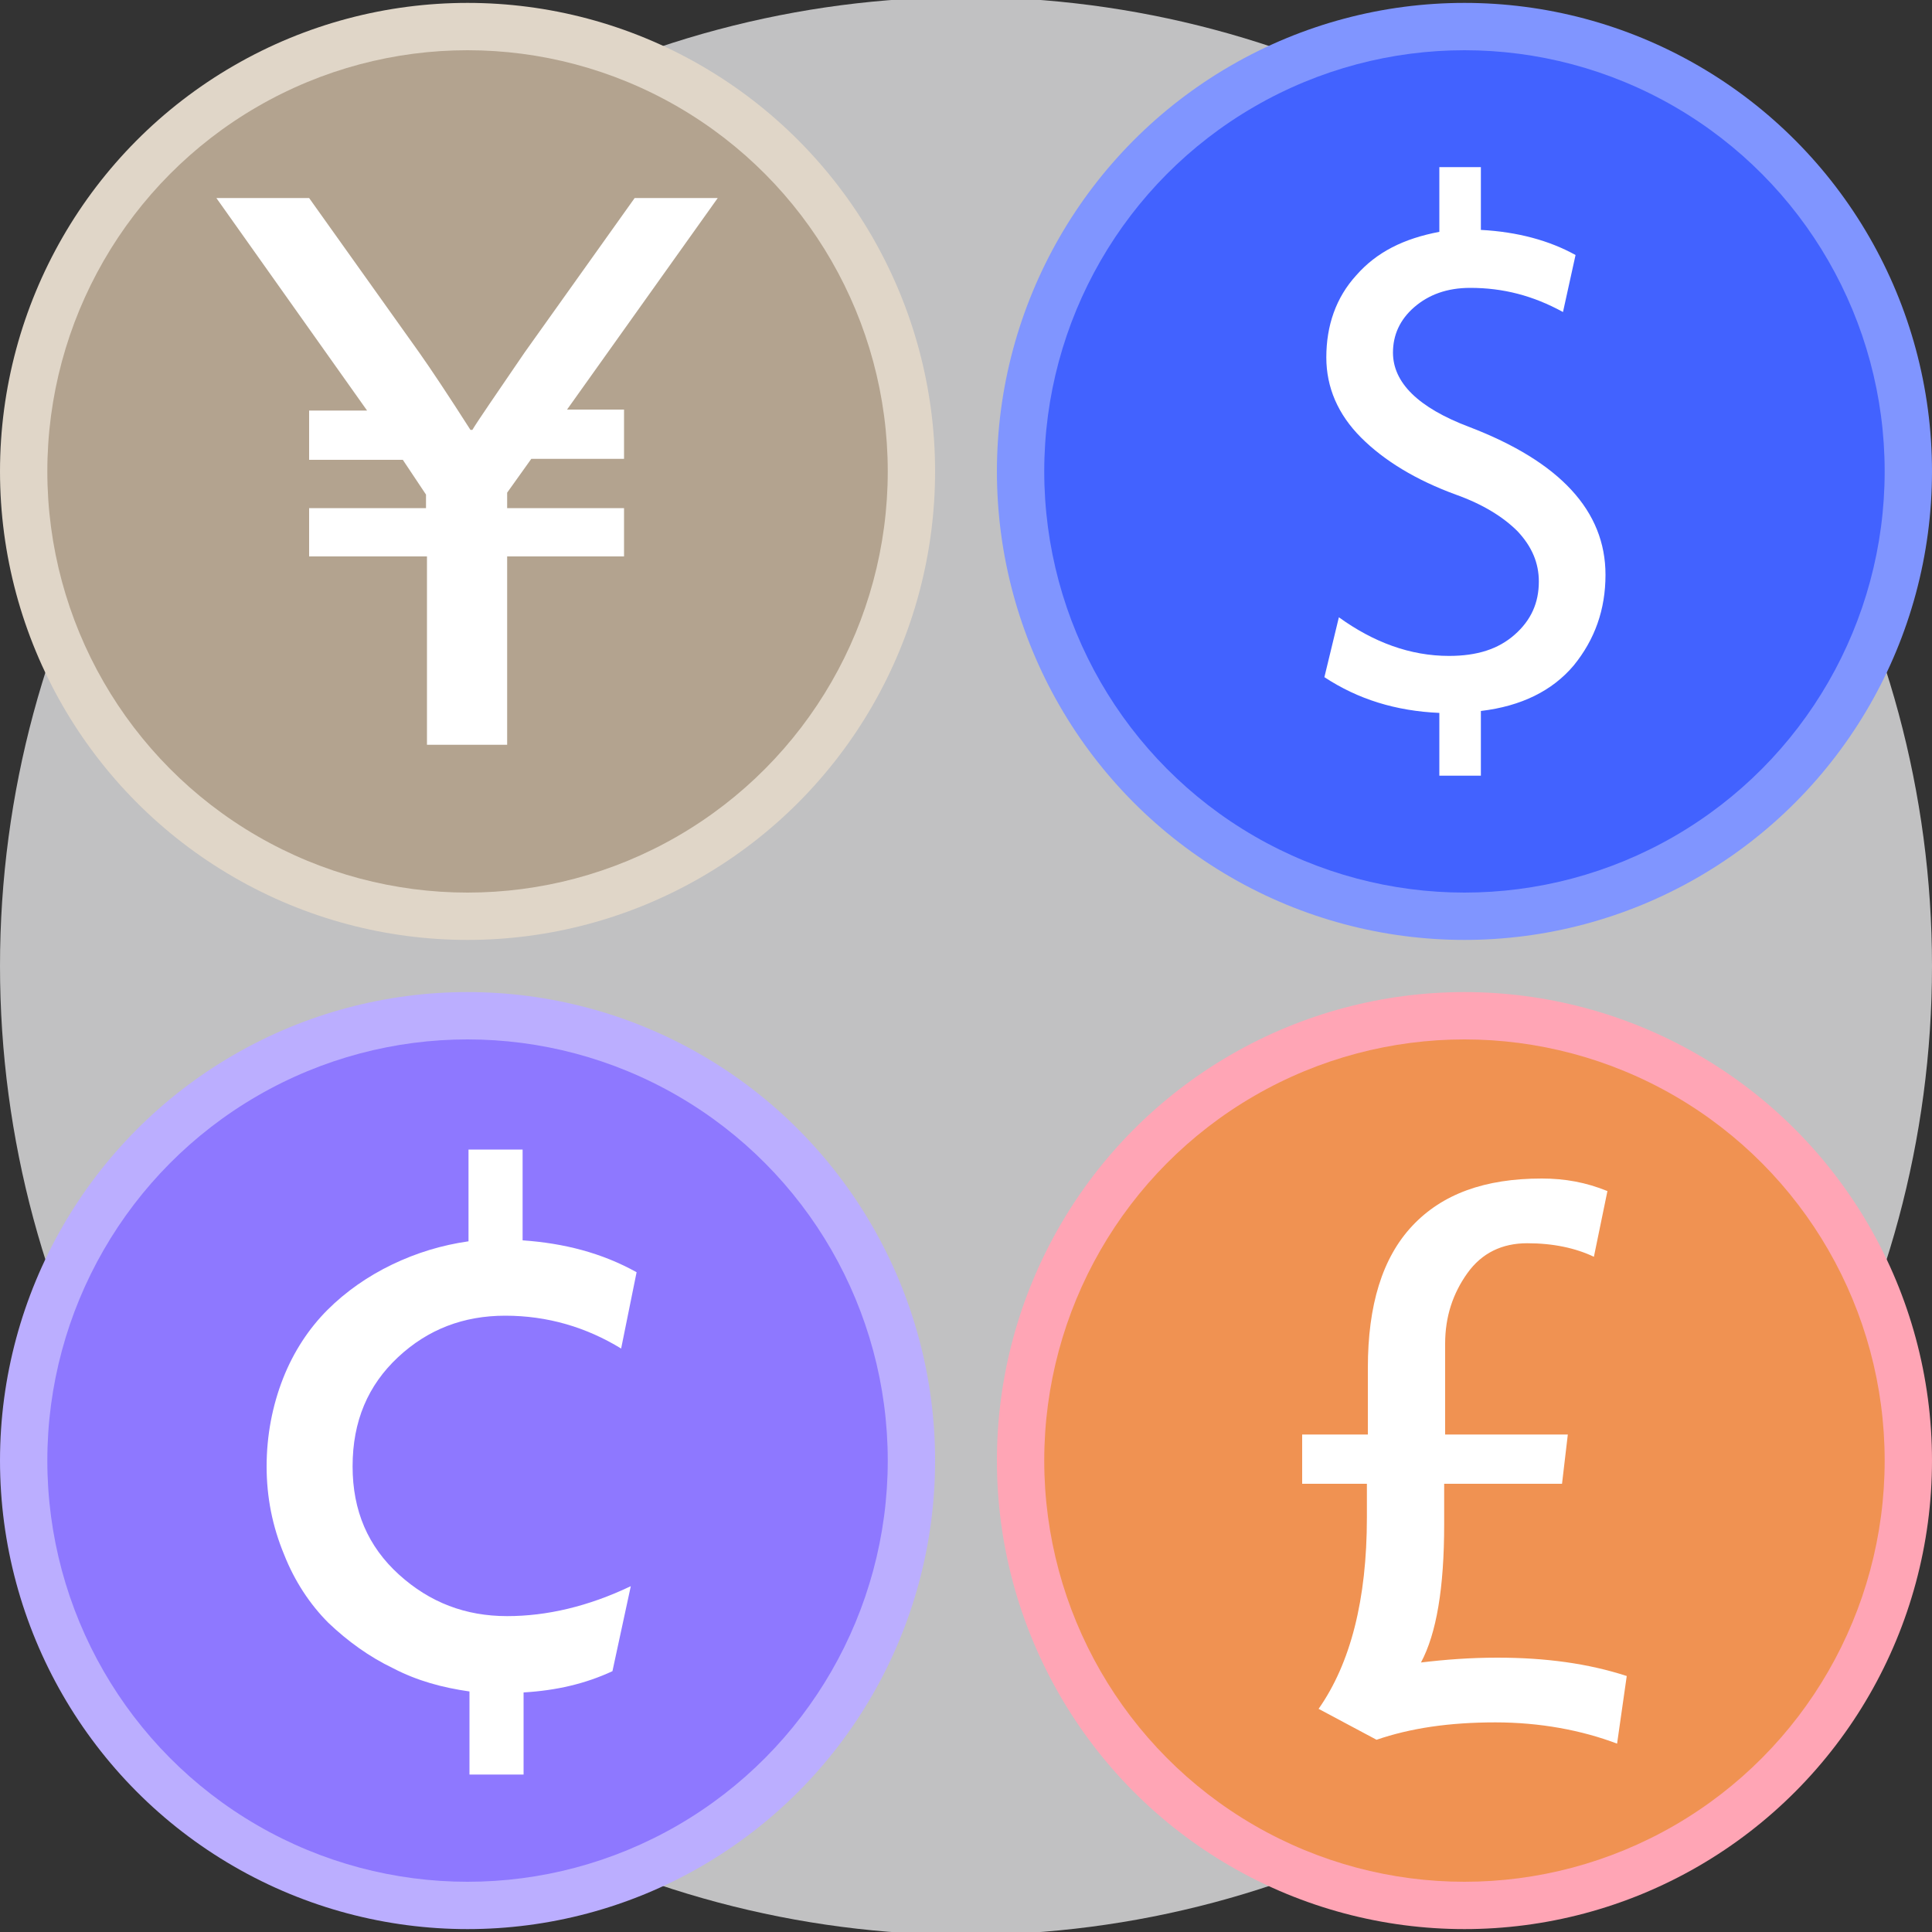 <?xml version="1.0" encoding="utf-8"?>
<!-- Generator: Adobe Illustrator 26.5.0, SVG Export Plug-In . SVG Version: 6.00 Build 0)  -->
<svg version="1.1" id="Layer_1" xmlns="http://www.w3.org/2000/svg" xmlns:xlink="http://www.w3.org/1999/xlink" x="0px" y="0px"
	 viewBox="0 0 200 200" style="enable-background:new 0 0 200 200;" xml:space="preserve">
<rect x="0" y="0" width="200" height="200" fill="#333333" stroke="none"/>
<style type="text/css">
	.st0{fill:#C1C1C2;}
	.st1{fill:#8095FF;}
	.st2{fill:#FFA5B5;}
	.st3{fill:#BBAEFF;}
	.st4{fill:#E0D6C8;}
	.st5{fill:#4262FF;}
	.st6{fill:#F09252;}
	.st7{fill:#8E78FF;}
	.st8{fill:#B3A38F;}
	.st9{fill:#FFFFFF;}
</style>
<g>
	<ellipse class="st0" cx="100" cy="100" rx="100" ry="100.3"/>
	<g>
		<ellipse class="st1" cx="151.6" cy="48.8" rx="48.4" ry="48.5"/>
		<ellipse class="st2" cx="151.6" cy="151.2" rx="48.4" ry="48.5"/>
		<ellipse class="st3" cx="48.4" cy="151.2" rx="48.4" ry="48.5"/>
		<ellipse class="st4" cx="48.4" cy="48.8" rx="48.4" ry="48.5"/>
		<ellipse class="st5" cx="151.6" cy="48.8" rx="43.5" ry="43.6"/>
		<ellipse class="st6" cx="151.6" cy="151.2" rx="43.5" ry="43.6"/>
		<ellipse class="st7" cx="48.4" cy="151.2" rx="43.5" ry="43.6"/>
		<ellipse class="st8" cx="48.4" cy="48.8" rx="43.5" ry="43.6"/>
		<g>
			<path class="st9" d="M137.1,70.1l1.5-6.2c3.6,2.6,7.4,4,11.4,4c2.9,0,5.1-0.7,6.8-2.2c1.7-1.5,2.5-3.3,2.5-5.5
				c0-1.9-0.7-3.6-2.2-5.2c-1.5-1.5-3.6-2.8-6.4-3.8c-4.1-1.5-7.4-3.5-9.8-5.9c-2.4-2.4-3.6-5.2-3.6-8.3c0-3.3,1-6.2,3.1-8.5
				c2.1-2.4,4.9-3.8,8.6-4.5v-6.7h4.3v6.5c3.8,0.2,7.1,1.1,9.8,2.6l-1.3,5.9c-3.1-1.7-6.2-2.5-9.6-2.5c-2.4,0-4.3,0.7-5.8,2
				c-1.5,1.3-2.2,2.9-2.2,4.7c0,3.1,2.6,5.7,7.9,7.7c9.4,3.6,14.1,8.7,14.1,15.3c0,3.6-1.1,6.7-3.3,9.4c-2.2,2.6-5.4,4.2-9.6,4.7
				v6.7H149v-6.5C144.5,73.6,140.6,72.4,137.1,70.1z"/>
		</g>
		<g>
			<path class="st9" d="M134.8,153.6v-5.1h6.8v-6.9c0-6.5,1.5-11.4,4.6-14.7c3.1-3.3,7.5-4.9,13.4-4.9c2.4,0,4.6,0.4,6.8,1.3
				l-1.4,6.8c-1.9-0.9-4.2-1.4-6.9-1.4c-2.6,0-4.7,1-6.2,3.1s-2.3,4.5-2.3,7.3v9.4h12.7l-0.6,5.1h-12.2v4.2c0,6.6-0.8,11.3-2.4,14.3
				c2.5-0.3,5.1-0.5,7.9-0.5c5,0,9.4,0.6,13.4,1.9l-1,7c-3.7-1.4-8-2.2-12.6-2.2c-4.8,0-8.8,0.6-12.3,1.8l-6-3.2
				c3.3-4.7,5-11.3,5-19.8v-3.5H134.8z"/>
		</g>
		<g>
			<path class="st9" d="M27.6,151.8c0-3.2,0.6-6.3,1.7-9.1c1.1-2.8,2.7-5.2,4.6-7.1c1.9-1.9,4.2-3.5,6.7-4.7c2.5-1.2,5.1-2,7.9-2.4
				v-9.5h5.6v9.4c4.3,0.3,8.2,1.3,11.8,3.3l-1.6,7.9c-3.6-2.2-7.6-3.4-12-3.4c-4.3,0-8,1.4-11.1,4.3c-3.1,2.9-4.7,6.6-4.7,11.3
				c0,4.6,1.6,8.3,4.8,11.2c3.2,2.9,6.9,4.3,11.2,4.3c4.1,0,8.4-1,12.8-3.1l-1.9,8.8c-2.8,1.3-5.8,2-9.2,2.2v8.5h-5.6v-8.6
				c-2.8-0.4-5.4-1.1-7.9-2.4c-2.5-1.2-4.7-2.8-6.7-4.7c-1.9-1.9-3.5-4.3-4.6-7.1C28.2,158,27.6,155,27.6,151.8z"/>
		</g>
		<g>
			<path class="st9" d="M22.4,20.5H32l11.4,16c1.2,1.7,3,4.4,5.3,8h0.2c0.6-1,2.4-3.6,5.4-8l11.4-16h8.6L58.7,42.4h5.9v5.1H55
				l-2.5,3.5v1.6h12.1v5H52.5v19.5h-8.3V57.6H32v-5h12.1v-1.4l-2.4-3.6H32v-5.1H38L22.4,20.5z"/>
		</g>
	</g>
</g>
<g>
	<path d="M4.8-317.9v-8.3h1.7v8.4c0,2.3,1.3,3.7,3.3,3.7c2.1,0,3.5-1.4,3.5-3.7v-8.4H15v8.3c0,3.2-2,5.3-5.2,5.3
		C6.7-312.6,4.8-314.8,4.8-317.9z"/>
	<path d="M24.3-326.5c3.8,0,6.6,3,6.6,7c0,4-2.8,7-6.6,7c-3.8,0-6.7-3-6.7-7C17.6-323.5,20.5-326.5,24.3-326.5z M29.2-319.6
		c0-3.4-2.4-5.4-4.9-5.4c-2.6,0-5,2-5,5.4c0,3.4,2.4,5.4,5,5.4S29.2-316.2,29.2-319.6z"/>
	<path d="M33.7-326.3h4.1c2.9,0,4.4,1.5,4.4,3.5c0,1.6-0.9,2.6-2,3c1.6,0.5,2.5,1.7,2.5,3.2c0,2-1.5,3.7-4.6,3.7h-4.3V-326.3z
		 M37.8-320.4c1.7,0,2.7-1,2.7-2.2c0-1.3-1-2.1-2.6-2.1h-2.5v4.4H37.8z M38-314.4c1.9,0,2.9-1,2.9-2.3c0-1.5-1.2-2.3-2.8-2.3h-2.7
		v4.6H38z"/>
	<path d="M50.3-326.3h7.3v1.6H52v4.6h5.4v1.5H52v5.7h-1.7V-326.3z"/>
	<path d="M68.7-312.9l-1.6-4.1h-5.7l-1.6,4.1h-1.8l5.3-13.4h1.9l5.3,13.4H68.7z M66.6-318.4l-2.3-6l-2.3,6H66.6z"/>
	<path d="M78-312.6c-3.5,0-6.6-2.7-6.6-7c0-4.3,3.2-7,6.6-7c1.5,0,2.7,0.4,3.5,0.9v1.8c-1.1-0.7-2.1-1.1-3.5-1.1c-2.5,0-5,2-5,5.4
		c0,3.3,2.5,5.4,5,5.4c1.4,0,2.4-0.4,3.5-1.1v1.8C80.7-313,79.5-312.6,78-312.6z"/>
	<path d="M87-324.7h-4.2v-1.6h10.1v1.6h-4.2v11.8H87V-324.7z"/>
	<path d="M101.8-325.7v1.7c-0.9-0.7-2.1-1-3.2-1c-1.4,0-2.6,0.7-2.6,2c0,1.2,0.9,1.7,2.8,2.6c2,0.9,3.7,1.8,3.7,4
		c0,2.4-2,3.9-4.4,3.9c-1.6,0-2.9-0.6-3.7-1.2v-1.9c0.9,0.9,2.3,1.5,3.7,1.5c1.5,0,2.8-0.8,2.8-2.2c0-1.2-1-1.9-2.9-2.7
		c-2-0.9-3.5-1.7-3.5-3.8c0-2.3,1.9-3.7,4.2-3.7C99.9-326.6,101-326.2,101.8-325.7z"/>
	<path d="M114-318.9H107v6h-1.7v-13.4h1.7v5.8h7.1v-5.8h1.7v13.4H114V-318.9z"/>
	<path d="M119.4-326.3h7.3v1.6H121v4.3h5.3v1.5H121v4.5h5.7v1.5h-7.3V-326.3z"/>
	<path d="M129.8-326.3h7.3v1.6h-5.7v4.3h5.3v1.5h-5.3v4.5h5.7v1.5h-7.3V-326.3z"/>
	<path d="M143-324.7h-4.2v-1.6h10.1v1.6h-4.2v11.8H143V-324.7z"/>
	<path d="M155.5-326.3h1.7v13.4h-1.7V-326.3z"/>
	<path d="M166.6-312.6c-3.5,0-6.6-2.7-6.6-7c0-4.3,3.2-7,6.6-7c1.5,0,2.7,0.4,3.5,0.9v1.8c-1.1-0.7-2.1-1.1-3.5-1.1
		c-2.5,0-5,2-5,5.4c0,3.3,2.5,5.4,5,5.4c1.4,0,2.4-0.4,3.5-1.1v1.8C169.3-313,168.1-312.6,166.6-312.6z"/>
	<path d="M178.4-326.5c3.8,0,6.6,3,6.6,7c0,4-2.8,7-6.6,7c-3.8,0-6.7-3-6.7-7C171.7-323.5,174.6-326.5,178.4-326.5z M183.3-319.6
		c0-3.4-2.4-5.4-4.9-5.4c-2.6,0-5,2-5,5.4c0,3.4,2.4,5.4,5,5.4S183.3-316.2,183.3-319.6z"/>
	<path d="M198.4-312.9h-1.5l-7.4-10.7h0v10.7h-1.6v-13.4h1.7l7.3,10.5h0v-10.5h1.6V-312.9z"/>
	<path d="M208.9-325.7v1.7c-0.9-0.7-2.1-1-3.2-1c-1.4,0-2.6,0.7-2.6,2c0,1.2,0.9,1.7,2.8,2.6c2,0.9,3.7,1.8,3.7,4
		c0,2.4-2,3.9-4.4,3.9c-1.6,0-2.9-0.6-3.7-1.2v-1.9c0.9,0.9,2.3,1.5,3.7,1.5c1.5,0,2.8-0.8,2.8-2.2c0-1.2-1-1.9-2.9-2.7
		c-2-0.9-3.5-1.7-3.5-3.8c0-2.3,1.9-3.7,4.2-3.7C206.9-326.6,208.1-326.2,208.9-325.7z"/>
</g>
</svg>
